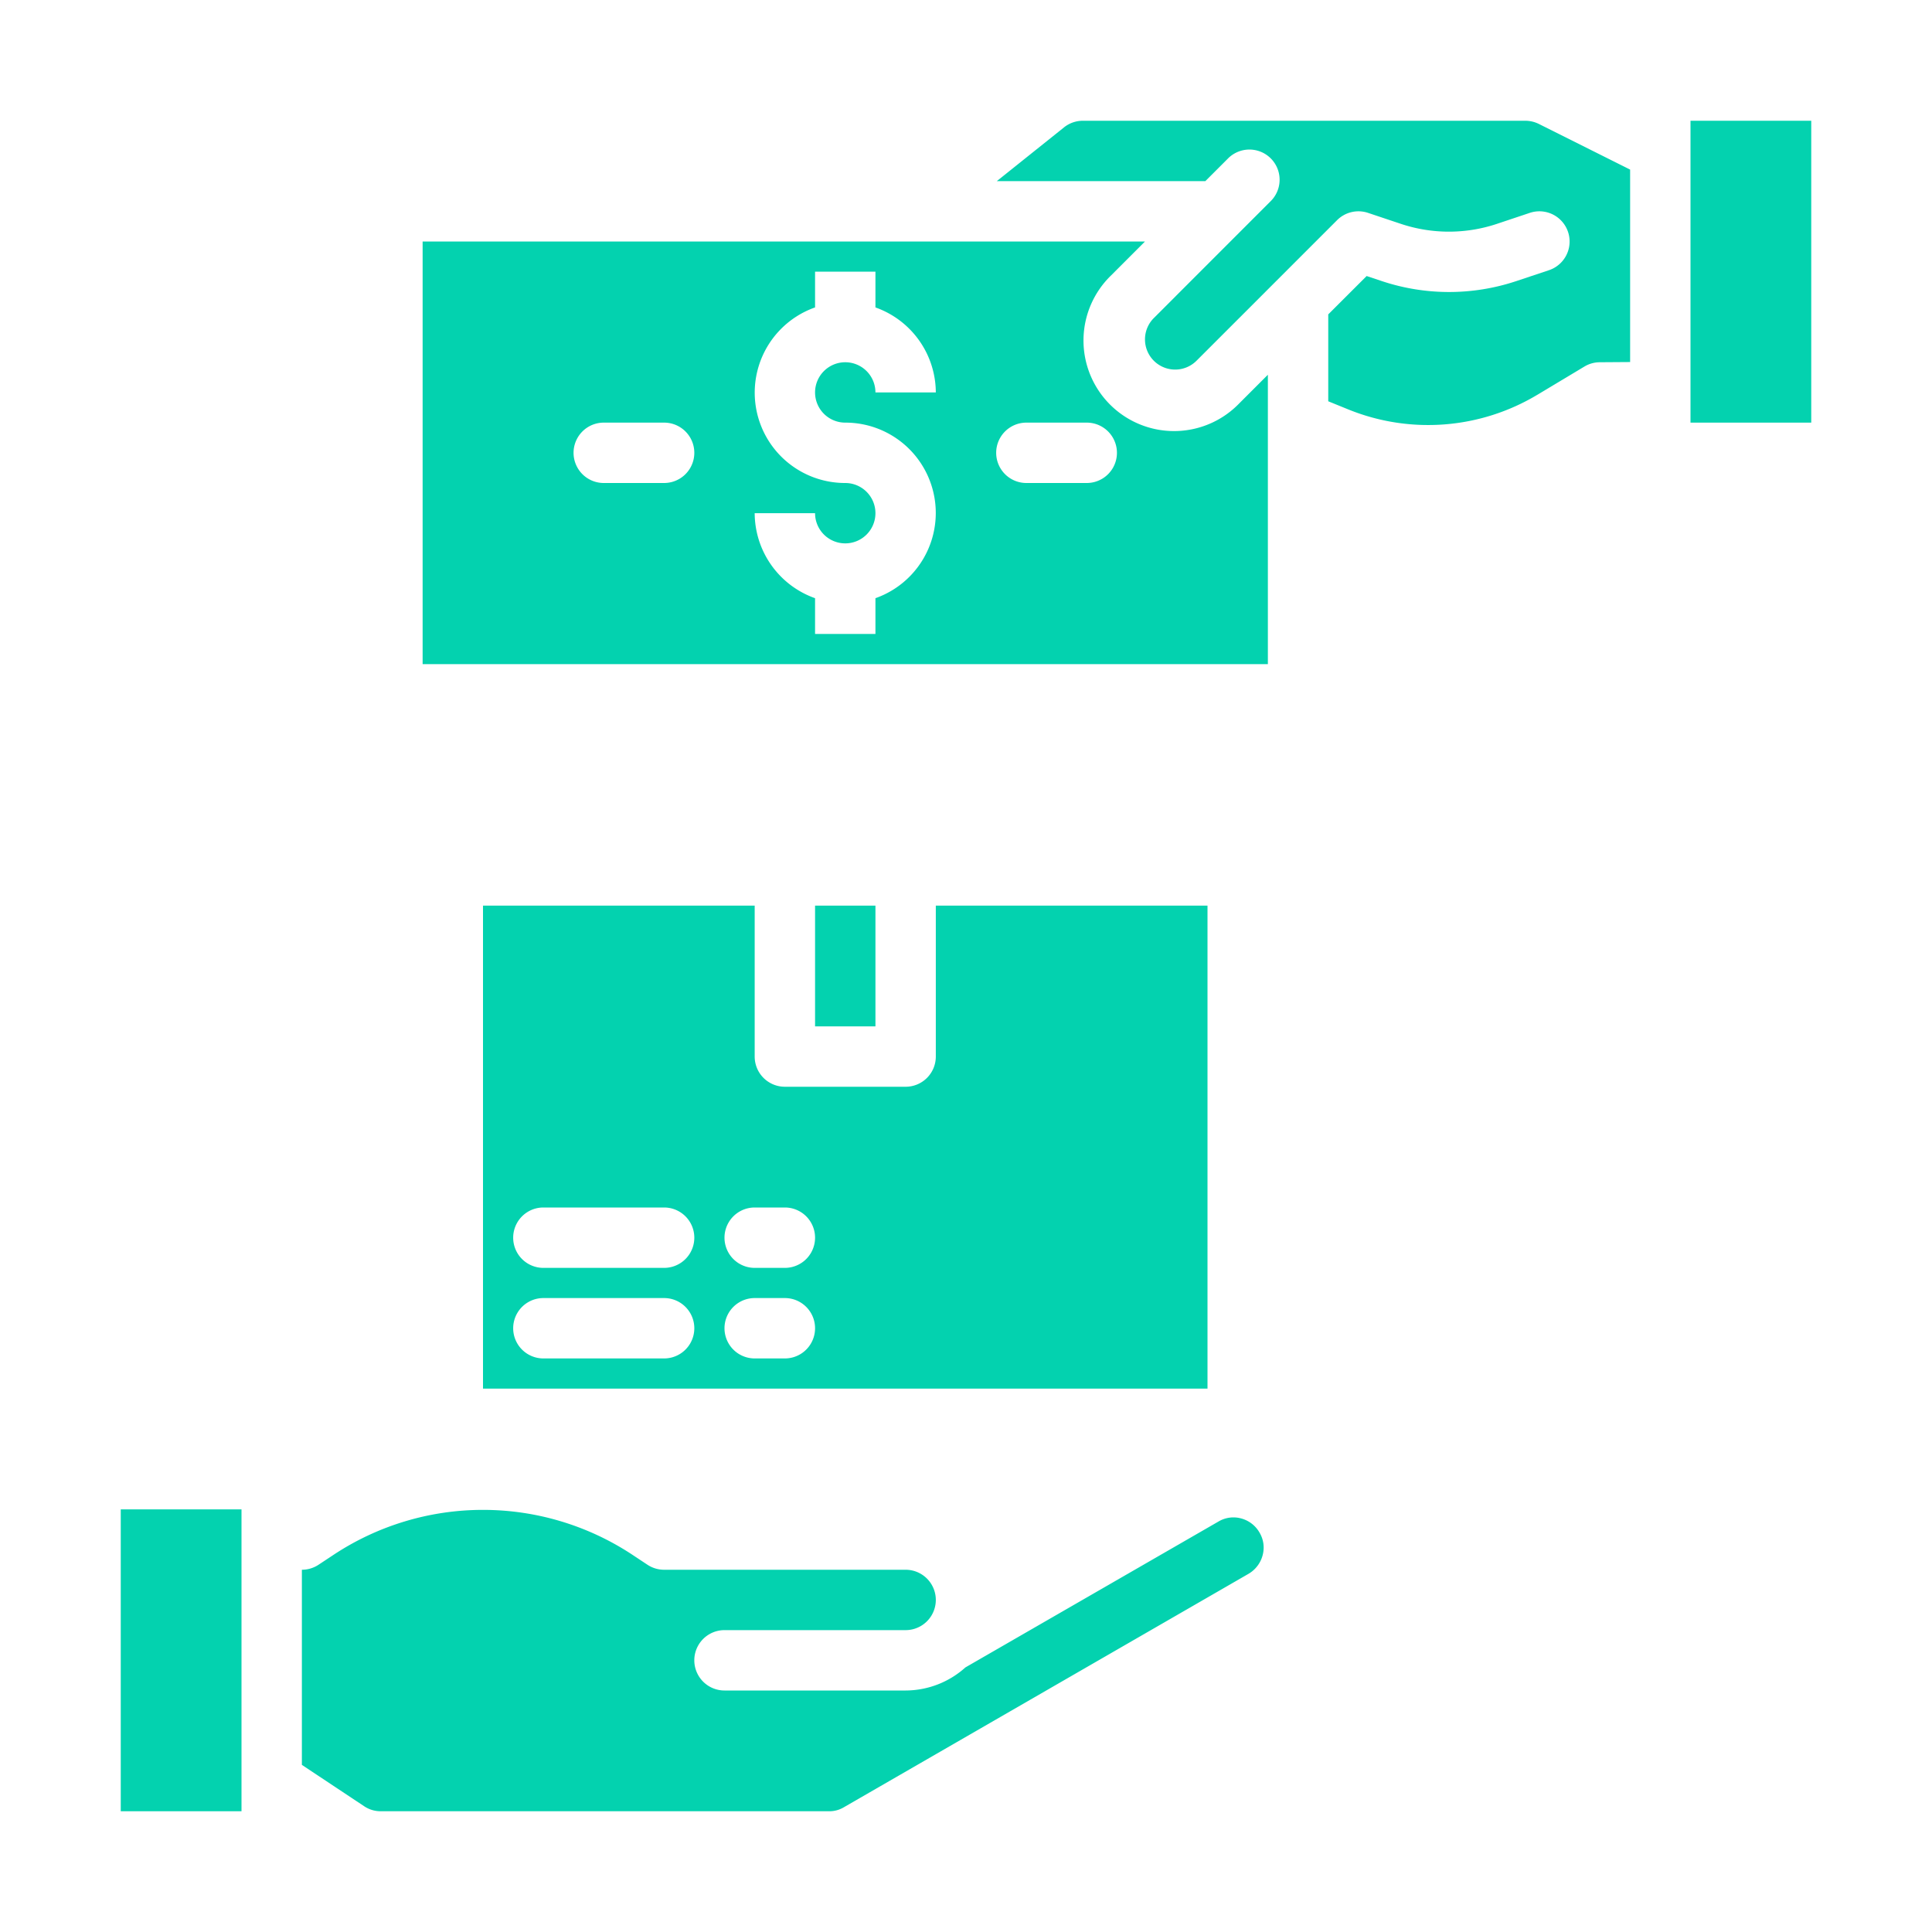 <?xml version="1.0"?>
<svg xmlns="http://www.w3.org/2000/svg" viewBox="0 0 64 64" width="512px" height="512px"><g><g id="Buy"><rect x="56" y="4" width="4" height="10" data-original="#000000" class="active-path" data-old_color="#000000" fill="#03D2AF"/><path d="M37.929,8H14V22H42V12.414l-.95.95a3,3,0,1,1-4.242-4.242ZM22,16H20a1,1,0,0,1,0-2h2a1,1,0,0,1,0,2Zm6-2a2.993,2.993,0,0,1,1,5.816V21H27V19.816A3,3,0,0,1,25,17h2a1,1,0,1,0,1-1,2.993,2.993,0,0,1-1-5.816V9h2v1.184A3,3,0,0,1,31,13H29a1,1,0,1,0-1,1Zm8,0a1,1,0,0,1,0,2H34a1,1,0,0,1,0-2Z" data-original="#000000" class="active-path" data-old_color="#000000" fill="#03D2AF"/><path d="M51.316,8.949l-1.1.367a7.044,7.044,0,0,1-4.428,0l-.516-.172L44,10.414v2.879l.674.274a7.03,7.03,0,0,0,6.24-.482l1.571-.942A.993.993,0,0,1,52.994,12L54,11.993V5.618L50.975,4.105A1.019,1.019,0,0,0,50.528,4H35.872a1,1,0,0,0-.625.219L33.021,6h6.908l.765-.765a1,1,0,0,1,1.414,1.414l-3.886,3.887a1,1,0,0,0,0,1.414,1,1,0,0,0,1.414,0l2.657-2.657h0l2-2a1,1,0,0,1,1.023-.242l1.1.368a5.029,5.029,0,0,0,3.162,0l1.1-.368a1,1,0,0,1,.632,1.9Z" data-original="#000000" class="active-path" data-old_color="#000000" fill="#03D2AF"/><path d="M10,58.464l2.053,1.363A.977.977,0,0,0,12.61,60H27.46a.931.931,0,0,0,.485-.127L41.36,52.134a1.011,1.011,0,0,0,.5-.874.966.966,0,0,0-.135-.488.994.994,0,0,0-.611-.472.968.968,0,0,0-.746.1l-8.387,4.835A2.976,2.976,0,0,1,30,56H24a1,1,0,0,1,0-2h6a1,1,0,0,0,0-2H22a1,1,0,0,1-.554-.167l-.453-.3a8.976,8.976,0,0,0-9.985,0l-.454.3A1,1,0,0,1,10,52Z" data-original="#000000" class="active-path" data-old_color="#000000" fill="#03D2AF"/><rect x="4" y="50" width="4" height="10" data-original="#000000" class="active-path" data-old_color="#000000" fill="#03D2AF"/><path d="M16,30V46H40V30H31v5a1,1,0,0,1-1,1H26a1,1,0,0,1-1-1V30Zm6,15H18a1,1,0,0,1,0-2h4a1,1,0,0,1,0,2Zm0-3H18a1,1,0,0,1,0-2h4a1,1,0,0,1,0,2Zm4,3H25a1,1,0,0,1,0-2h1a1,1,0,0,1,0,2Zm0-5a1,1,0,0,1,0,2H25a1,1,0,0,1,0-2Z" data-original="#000000" class="active-path" data-old_color="#000000" fill="#03D2AF"/><rect x="27" y="30" width="2" height="4" data-original="#000000" class="active-path" data-old_color="#000000" fill="#03D2AF"/></g></g> </svg>
